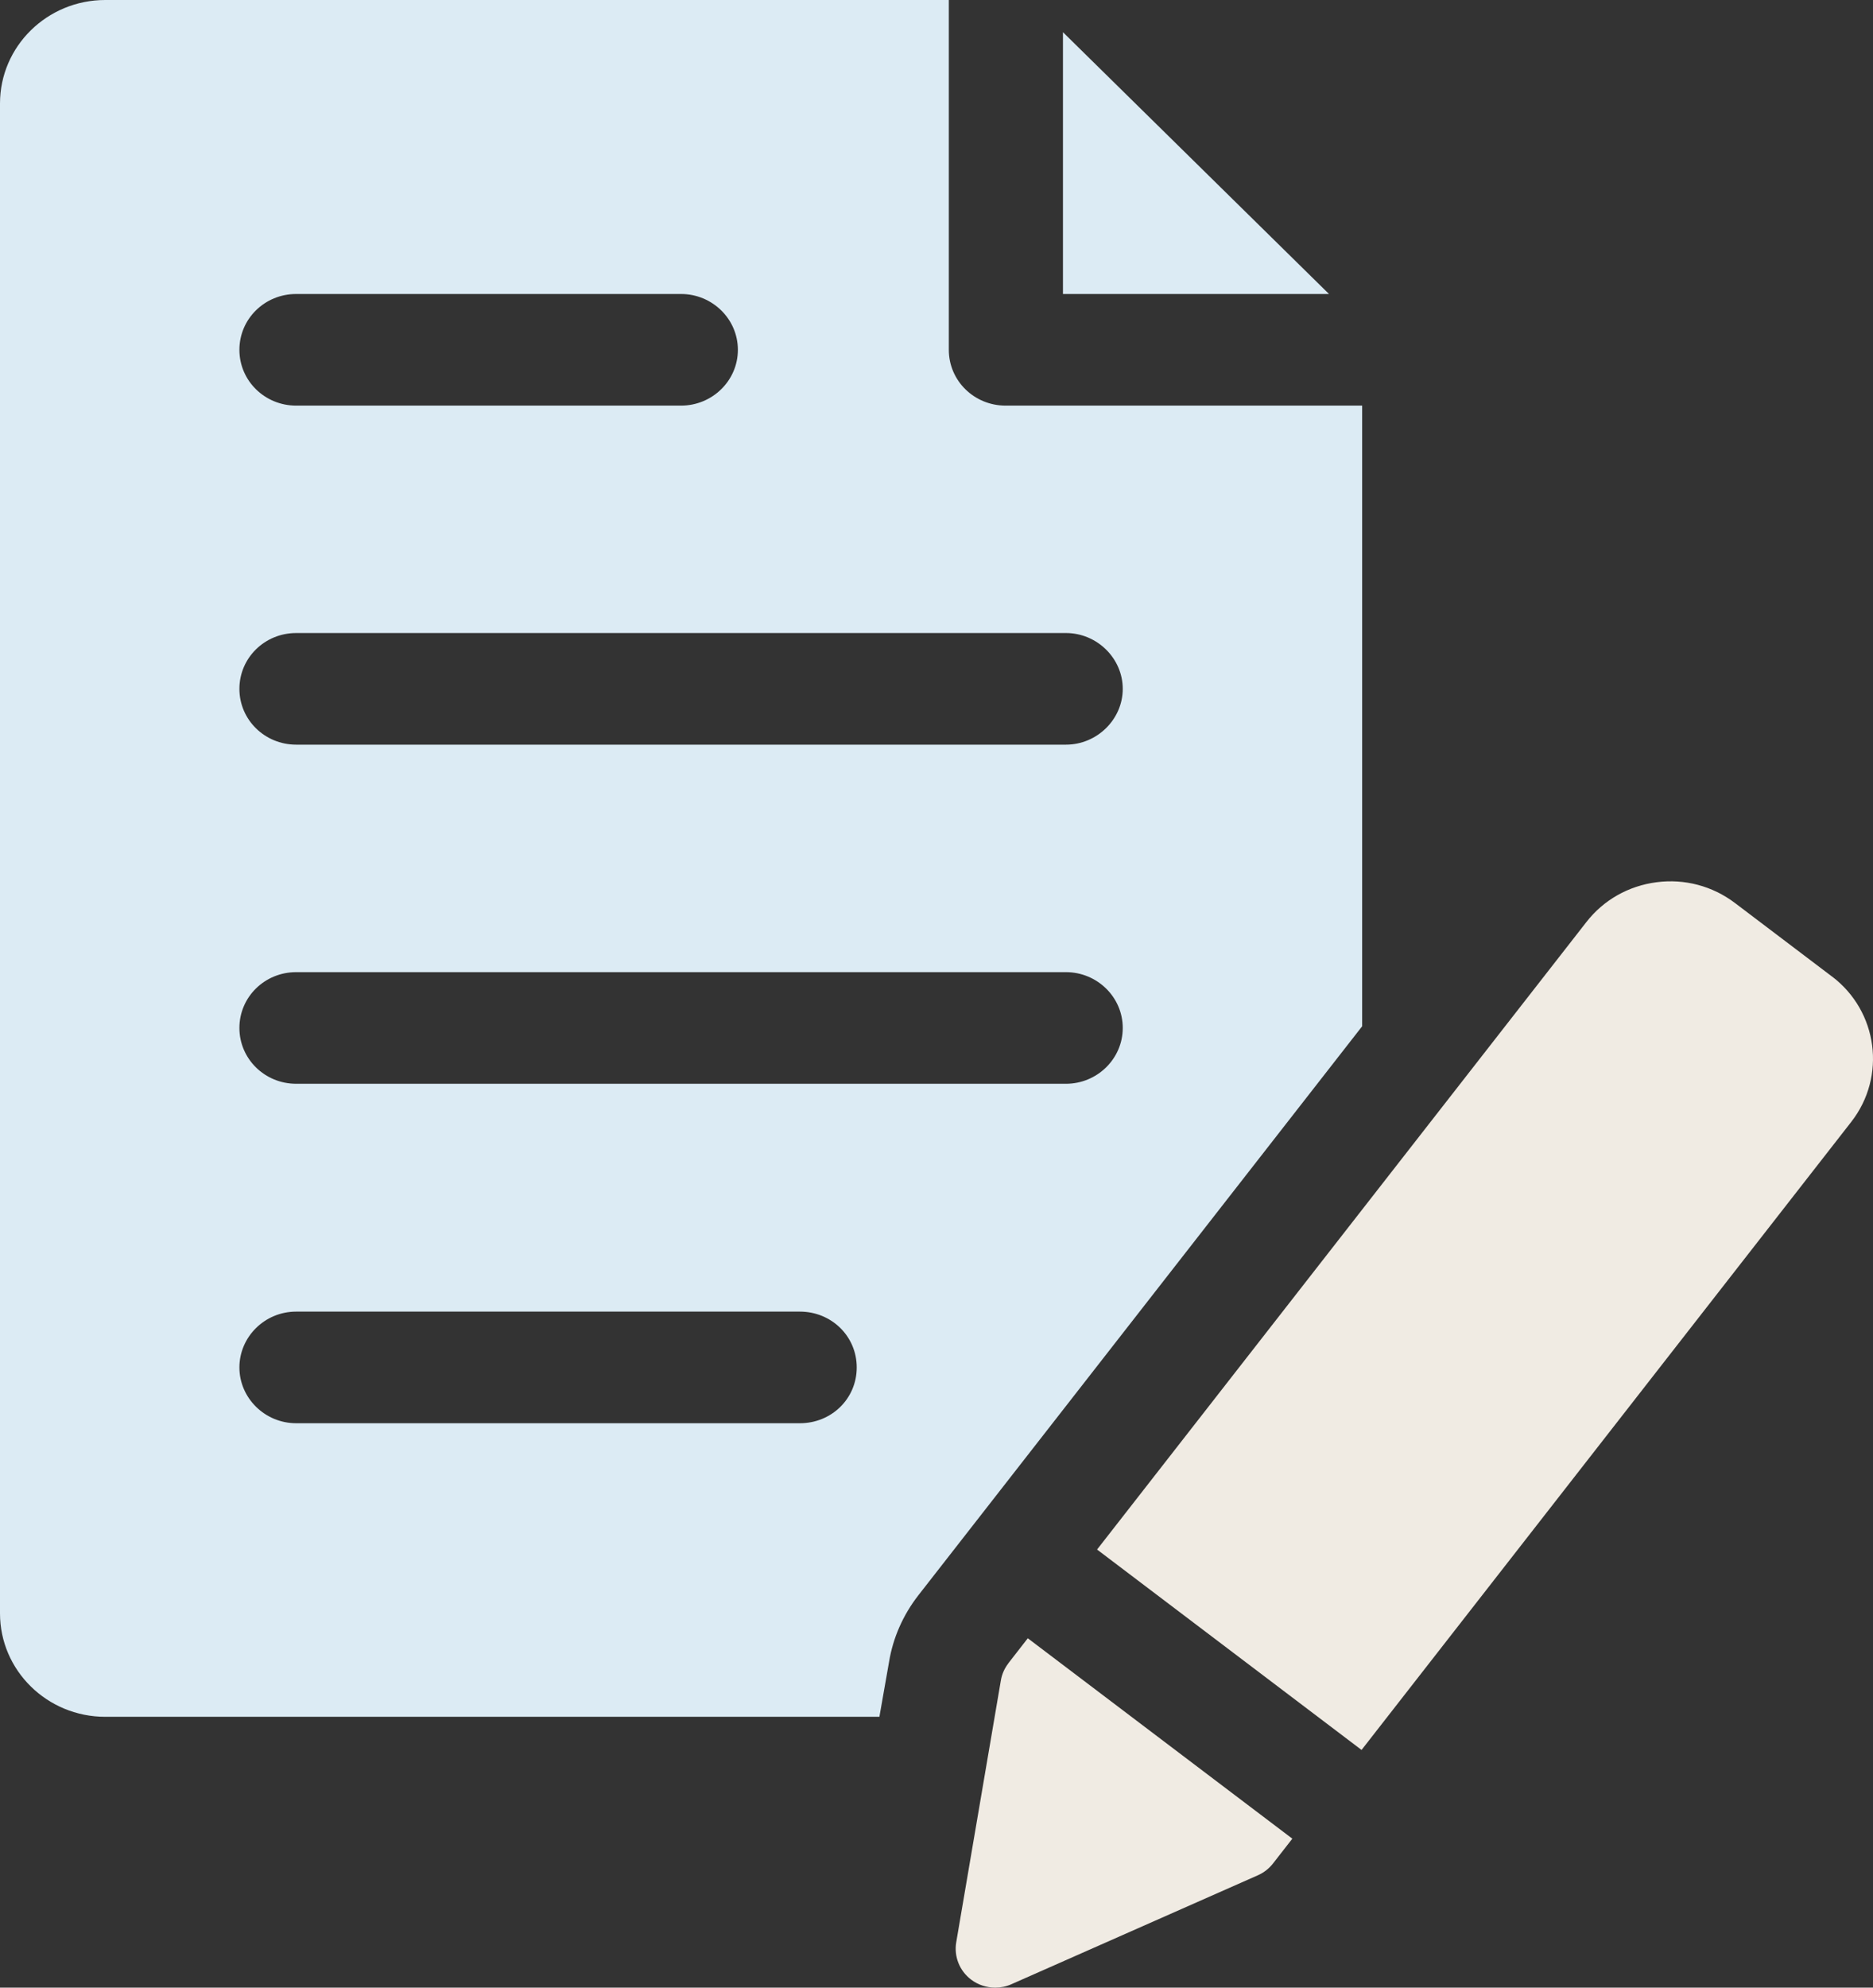 <svg width="66" height="70" viewBox="0 0 66 70" fill="none" xmlns="http://www.w3.org/2000/svg">
<rect x="0" y="0" width="66" height="70" fill="#333333" stroke="none"/>
<path d="M47.999 14.285H35.436C34.329 14.285 33.434 13.41 33.434 12.32V0H3.709C1.662 0 0 1.632 0 3.644V56.82C0 58.83 1.662 60.462 3.709 60.462H30.988L31.328 58.528C31.467 57.68 31.819 56.88 32.359 56.185L47.999 36.143V14.285ZM10.437 10.354H23.999C25.094 10.354 26.001 11.23 26.001 12.32C26.001 13.41 25.094 14.285 23.999 14.285H10.437C9.33 14.285 8.436 13.41 8.436 12.32C8.436 11.23 9.327 10.354 10.437 10.354ZM28.187 50.123H10.437C9.33 50.123 8.436 49.232 8.436 48.158C8.436 47.083 9.327 46.192 10.437 46.192H28.187C29.294 46.192 30.189 47.055 30.189 48.158C30.189 49.261 29.297 50.123 28.187 50.123ZM37.562 38.168H10.437C9.33 38.168 8.436 37.292 8.436 36.202C8.436 35.112 9.327 34.237 10.437 34.237H37.562C38.656 34.237 39.563 35.112 39.563 36.202C39.563 37.292 38.656 38.168 37.562 38.168ZM37.562 26.225H10.437C9.33 26.225 8.436 25.35 8.436 24.26C8.436 23.17 9.327 22.294 10.437 22.294H37.562C38.656 22.294 39.563 23.185 39.563 24.26C39.563 25.334 38.656 26.225 37.562 26.225Z" fill="#DCEBF4"/>
<path d="M37.456 1.134V10.354H46.831L37.456 1.134Z" fill="#DCEBF4"/>
<path d="M35.536 58.574C35.397 58.752 35.304 58.961 35.268 59.181L33.695 68.404C33.611 68.902 33.81 69.406 34.218 69.716C34.465 69.904 34.768 70 35.07 70C35.265 70 35.46 69.961 35.641 69.879L44.324 66.043C44.535 65.95 44.719 65.806 44.858 65.627L45.539 64.754L36.217 57.696L35.531 58.577L35.536 58.574Z" fill="#F0EBE3"/>
<path d="M64.552 34.389L61.135 31.801C60.343 31.202 59.359 30.941 58.376 31.07C57.387 31.197 56.505 31.695 55.9 32.473L38.658 54.571L47.978 61.629L65.233 39.511C66.48 37.912 66.175 35.613 64.552 34.387V34.389Z" fill="#F0EBE3"/>
</svg>
